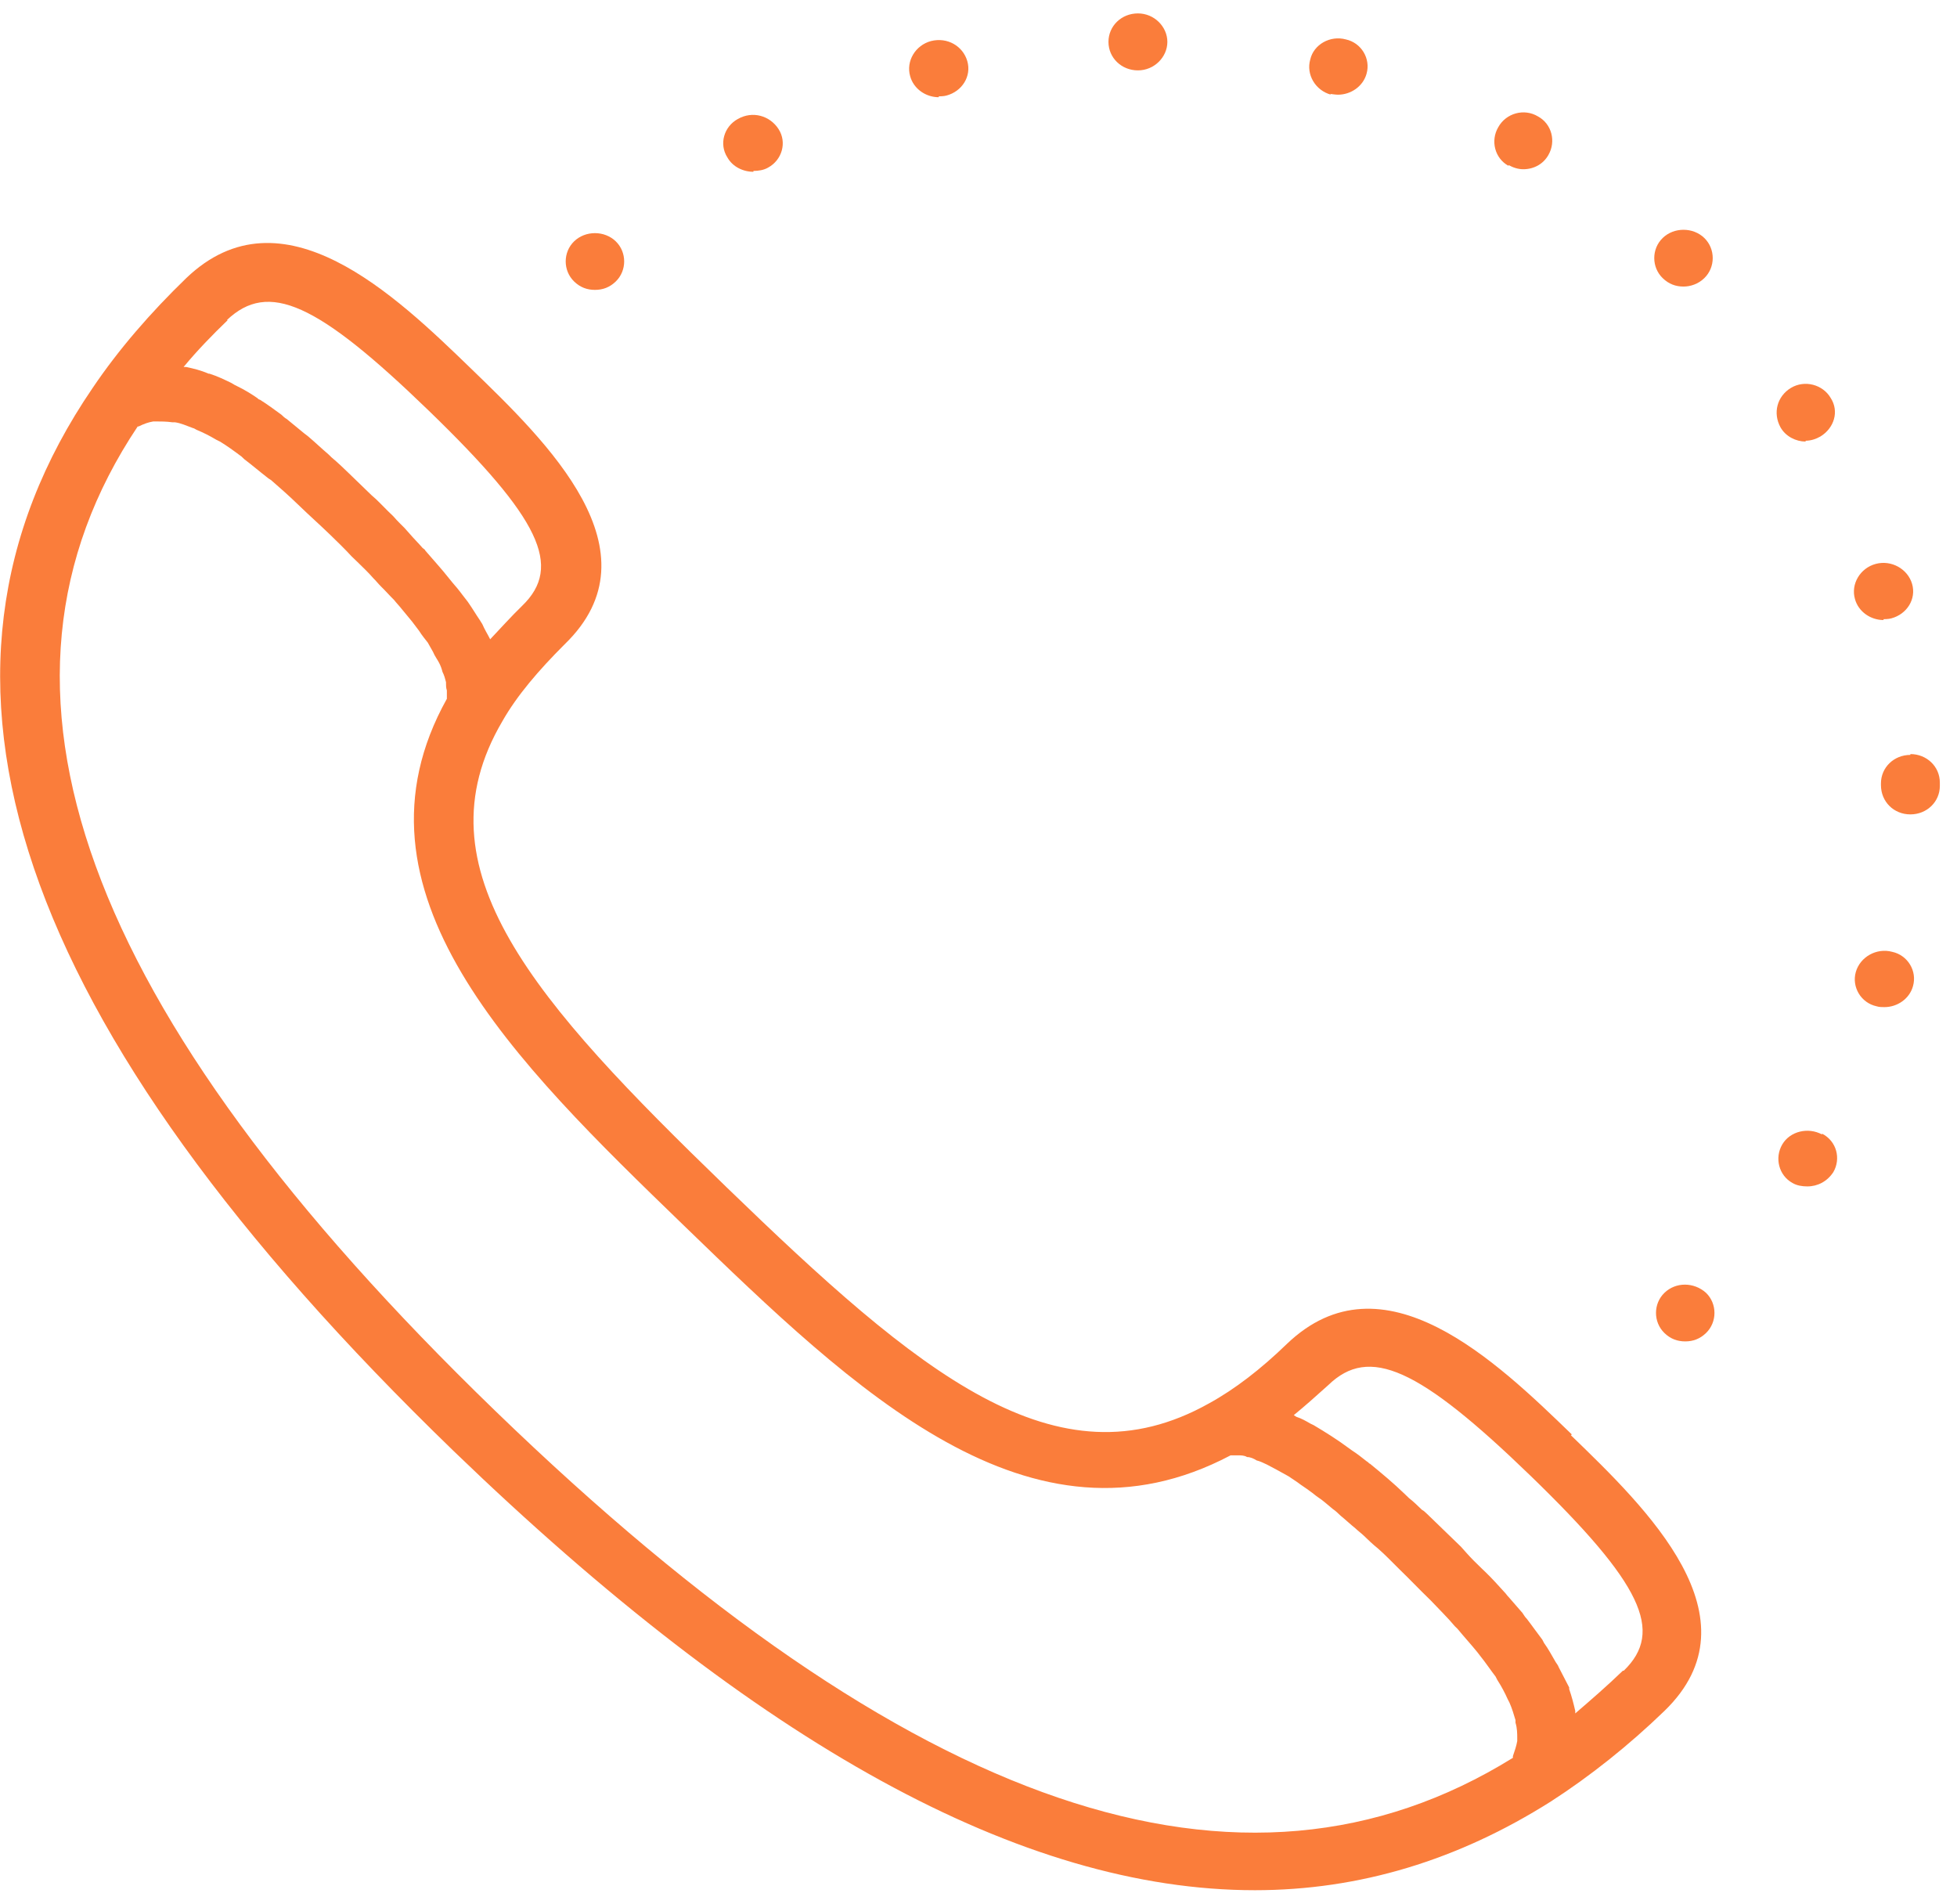 <svg width="73" height="71" viewBox="0 0 73 71" fill="none" xmlns="http://www.w3.org/2000/svg">
<g clip-path="url(#clip0_230_8419)">
<path d="M28.104 6.375C28.298 6.375 28.492 6.344 28.653 6.25C29.17 5.969 29.364 5.313 29.041 4.813C28.718 4.313 28.072 4.125 27.523 4.438C27.006 4.719 26.812 5.375 27.135 5.875C27.329 6.219 27.716 6.407 28.104 6.407V6.375Z" fill="#FA7D3B"/>
<path d="M35.017 3.594C35.017 3.594 35.211 3.594 35.308 3.563C35.889 3.407 36.244 2.844 36.083 2.282C35.921 1.719 35.34 1.376 34.726 1.532C34.145 1.688 33.789 2.282 33.951 2.844C34.08 3.313 34.532 3.626 35.017 3.626V3.594Z" fill="#FA7D3B"/>
<path d="M42.447 2.625C43.06 2.625 43.545 2.125 43.545 1.562C43.545 1 43.06 0.5 42.447 0.5C41.833 0.5 41.348 0.969 41.348 1.562C41.348 2.156 41.833 2.625 42.447 2.625Z" fill="#FA7D3B"/>
<path d="M22.192 10.812C22.483 10.812 22.742 10.719 22.968 10.5C23.388 10.094 23.388 9.406 22.968 9C22.548 8.594 21.837 8.594 21.417 9C20.997 9.406 20.997 10.094 21.417 10.5C21.643 10.719 21.902 10.812 22.192 10.812Z" fill="#FA7D3B"/>
<path d="M67.966 42.313C67.449 42.032 66.771 42.188 66.48 42.688C66.19 43.188 66.351 43.844 66.868 44.125C67.029 44.219 67.223 44.25 67.417 44.25C67.805 44.25 68.16 44.063 68.386 43.719C68.677 43.219 68.515 42.563 67.966 42.282V42.313Z" fill="#FA7D3B"/>
<path d="M67.353 16.438C67.546 16.438 67.74 16.375 67.902 16.282C68.418 15.969 68.612 15.344 68.289 14.844C67.999 14.344 67.32 14.157 66.803 14.469C66.287 14.782 66.125 15.407 66.416 15.938C66.609 16.282 66.997 16.469 67.353 16.469V16.438Z" fill="#FA7D3B"/>
<path d="M62.087 48.219C61.667 48.625 61.667 49.312 62.087 49.719C62.313 49.938 62.572 50.031 62.862 50.031C63.153 50.031 63.411 49.938 63.638 49.719C64.058 49.312 64.058 48.625 63.638 48.219C63.185 47.812 62.507 47.812 62.087 48.219Z" fill="#FA7D3B"/>
<path d="M70.26 23.094C70.26 23.094 70.454 23.094 70.551 23.063C71.132 22.907 71.487 22.344 71.326 21.782C71.164 21.219 70.551 20.876 69.969 21.032C69.388 21.188 69.032 21.782 69.194 22.344C69.323 22.813 69.775 23.126 70.26 23.126V23.094Z" fill="#FA7D3B"/>
<path d="M70.583 35.501C70.001 35.344 69.388 35.688 69.226 36.251C69.065 36.813 69.42 37.407 70.001 37.532C70.098 37.563 70.195 37.563 70.292 37.563C70.777 37.563 71.229 37.251 71.358 36.782C71.52 36.219 71.164 35.626 70.583 35.501Z" fill="#FA7D3B"/>
<path d="M71.261 28.156C70.647 28.156 70.163 28.625 70.163 29.219C70.163 29.219 70.163 29.25 70.163 29.281C70.163 29.906 70.647 30.375 71.261 30.375C71.875 30.375 72.36 29.906 72.36 29.312V29.188C72.36 28.594 71.875 28.125 71.261 28.125V28.156Z" fill="#FA7D3B"/>
<path d="M62.798 10.688C63.056 10.688 63.347 10.594 63.573 10.375C63.993 9.969 63.993 9.281 63.573 8.875C63.153 8.469 62.442 8.469 62.023 8.875C61.602 9.281 61.602 9.969 62.023 10.375C62.249 10.594 62.507 10.688 62.798 10.688Z" fill="#FA7D3B"/>
<path d="M49.618 3.501C49.618 3.501 49.812 3.532 49.909 3.532C50.393 3.532 50.846 3.219 50.975 2.751C51.136 2.188 50.781 1.594 50.199 1.469C49.618 1.313 49.004 1.657 48.875 2.219C48.714 2.782 49.069 3.376 49.65 3.532L49.618 3.501Z" fill="#FA7D3B"/>
<path d="M56.273 6.156C56.434 6.249 56.628 6.312 56.822 6.312C57.209 6.312 57.565 6.124 57.758 5.781C58.049 5.281 57.888 4.624 57.371 4.343C56.854 4.031 56.176 4.218 55.885 4.749C55.594 5.249 55.756 5.906 56.273 6.187V6.156Z" fill="#FA7D3B"/>
<path d="M58.631 53.5C55.82 50.781 51.589 46.688 48.003 50.125C47.034 51.063 46.065 51.813 45.096 52.344C39.41 55.531 34.274 51.219 27.102 44.281C19.931 37.344 15.506 32.406 18.736 26.906C19.285 25.938 20.093 25 21.062 24.031C24.648 20.563 20.383 16.469 17.573 13.75C14.763 11.031 10.531 6.938 6.945 10.375C5.621 11.656 4.426 13.031 3.456 14.469C-3.909 25.25 0.485 38.219 16.927 54.125C28.265 65.063 38.118 70.5 46.808 70.5C50.716 70.5 54.399 69.375 57.855 67.188C59.309 66.25 60.763 65.094 62.087 63.813C65.673 60.344 61.409 56.25 58.598 53.531L58.631 53.5ZM8.463 11.938C10.014 10.469 11.823 11.281 15.99 15.313C20.157 19.344 20.997 21.125 19.479 22.594C19.059 23 18.671 23.438 18.284 23.844L18.219 23.719C18.219 23.719 18.058 23.438 17.993 23.281L17.896 23.125C17.767 22.938 17.638 22.719 17.508 22.531L17.444 22.438C17.315 22.281 17.185 22.094 17.056 21.938L16.895 21.75C16.895 21.75 16.669 21.469 16.539 21.313L16.378 21.125C16.216 20.938 16.023 20.719 15.861 20.531C15.861 20.5 15.796 20.469 15.764 20.438C15.602 20.25 15.441 20.094 15.28 19.906L15.086 19.688C15.086 19.688 14.795 19.406 14.666 19.25C14.601 19.188 14.537 19.125 14.472 19.063C14.278 18.875 14.084 18.656 13.858 18.469C13.632 18.25 13.438 18.063 13.212 17.844C13.148 17.781 13.083 17.719 13.018 17.656C12.824 17.469 12.598 17.25 12.372 17.063C12.34 17.031 12.308 17 12.243 16.938C11.985 16.719 11.758 16.5 11.5 16.281L11.338 16.156C11.112 15.969 10.918 15.813 10.692 15.625C10.628 15.594 10.563 15.531 10.499 15.469C10.24 15.281 9.949 15.063 9.691 14.906C9.659 14.906 9.626 14.875 9.594 14.844C9.368 14.688 9.11 14.531 8.851 14.406C8.787 14.375 8.722 14.344 8.625 14.281C8.367 14.156 8.108 14.031 7.817 13.938H7.785C7.494 13.813 7.236 13.75 6.945 13.688H6.848C7.365 13.063 7.914 12.5 8.496 11.938H8.463ZM18.477 52.625C3.004 37.656 -1.357 25.625 5.136 15.906H5.169C5.362 15.813 5.524 15.75 5.718 15.719C5.75 15.719 5.782 15.719 5.815 15.719C6.008 15.719 6.202 15.719 6.428 15.75C6.461 15.75 6.493 15.75 6.525 15.75C6.751 15.781 6.945 15.875 7.204 15.969C7.236 15.969 7.268 16 7.333 16.031C7.559 16.125 7.817 16.25 8.076 16.406L8.205 16.469C8.463 16.625 8.722 16.813 9.013 17.031L9.11 17.125C9.4 17.344 9.691 17.594 10.014 17.844L10.111 17.906C10.434 18.188 10.757 18.469 11.112 18.813L11.177 18.875C11.532 19.219 11.92 19.563 12.308 19.938C12.566 20.188 12.857 20.469 13.115 20.75C13.212 20.844 13.277 20.906 13.374 21C13.567 21.188 13.761 21.375 13.923 21.563C14.02 21.656 14.117 21.781 14.213 21.875C14.375 22.031 14.537 22.219 14.698 22.375C14.795 22.5 14.892 22.594 14.989 22.719C15.118 22.875 15.247 23.031 15.376 23.188C15.473 23.313 15.538 23.406 15.635 23.531C15.732 23.688 15.861 23.844 15.958 23.969C16.023 24.094 16.087 24.188 16.152 24.313C16.216 24.469 16.313 24.594 16.378 24.719C16.442 24.844 16.475 24.938 16.507 25.063C16.572 25.188 16.604 25.313 16.636 25.438C16.636 25.563 16.636 25.656 16.669 25.75C16.669 25.844 16.669 25.969 16.669 26.063C12.663 33.25 19.188 39.594 25.52 45.719C31.883 51.875 38.441 58.219 45.903 54.281C46 54.281 46.097 54.281 46.194 54.281C46.291 54.281 46.42 54.281 46.517 54.344C46.646 54.344 46.775 54.406 46.872 54.469C47.001 54.5 47.131 54.563 47.26 54.625C47.389 54.688 47.486 54.75 47.615 54.813C47.777 54.906 47.906 54.969 48.067 55.063C48.164 55.125 48.294 55.219 48.391 55.281C48.552 55.406 48.714 55.5 48.875 55.625C48.972 55.688 49.069 55.781 49.166 55.844C49.36 55.969 49.521 56.125 49.715 56.281C49.812 56.344 49.909 56.438 50.006 56.531C50.199 56.688 50.361 56.844 50.555 57C50.652 57.094 50.781 57.188 50.878 57.281C51.039 57.438 51.201 57.594 51.395 57.75C51.685 58 51.944 58.281 52.202 58.531C52.59 58.906 52.945 59.281 53.301 59.625L53.365 59.688C53.688 60.031 54.011 60.344 54.27 60.656C54.27 60.656 54.334 60.719 54.367 60.75C54.625 61.063 54.883 61.344 55.11 61.625L55.206 61.75C55.433 62.031 55.594 62.281 55.788 62.531L55.852 62.656C56.014 62.906 56.143 63.156 56.24 63.375L56.305 63.5C56.402 63.719 56.466 63.938 56.531 64.156V64.25C56.596 64.469 56.596 64.656 56.596 64.844V64.938C56.563 65.125 56.499 65.313 56.434 65.5V65.563C46.355 71.813 33.951 67.594 18.477 52.625ZM60.536 62.313C59.955 62.875 59.341 63.406 58.76 63.906C58.76 63.906 58.76 63.844 58.76 63.813C58.695 63.531 58.631 63.281 58.534 63V62.938C58.404 62.688 58.275 62.438 58.146 62.188C58.114 62.094 58.049 62.031 58.017 61.969C57.888 61.75 57.758 61.5 57.597 61.281L57.532 61.156C57.339 60.906 57.145 60.625 56.951 60.375C56.886 60.313 56.854 60.25 56.789 60.156C56.628 59.969 56.434 59.75 56.273 59.563C56.208 59.5 56.176 59.438 56.111 59.375C55.885 59.125 55.659 58.875 55.433 58.656L55.271 58.5C55.077 58.313 54.883 58.125 54.69 57.906L54.496 57.688C54.27 57.469 54.076 57.281 53.85 57.063C53.656 56.875 53.43 56.656 53.236 56.469C53.171 56.406 53.107 56.344 53.042 56.313C52.881 56.156 52.719 56 52.558 55.875C52.493 55.813 52.461 55.781 52.396 55.719C51.976 55.313 51.524 54.938 51.104 54.594C51.072 54.594 51.039 54.531 50.975 54.5C50.781 54.344 50.619 54.219 50.426 54.094L50.296 54C49.876 53.688 49.424 53.406 49.004 53.156L48.875 53.094C48.714 53 48.552 52.906 48.358 52.844L48.261 52.781C48.681 52.438 49.101 52.063 49.553 51.656C51.072 50.188 52.913 51 57.08 55.031C61.247 59.063 62.087 60.844 60.569 62.313H60.536Z" fill="#FA7D3B"/>
</g>
<defs>
<clipPath id="clip0_230_8419">
<rect width="72.36" height="70" fill="white" transform="translate(0 0.5)"/>
</clipPath>
</defs>
</svg>

